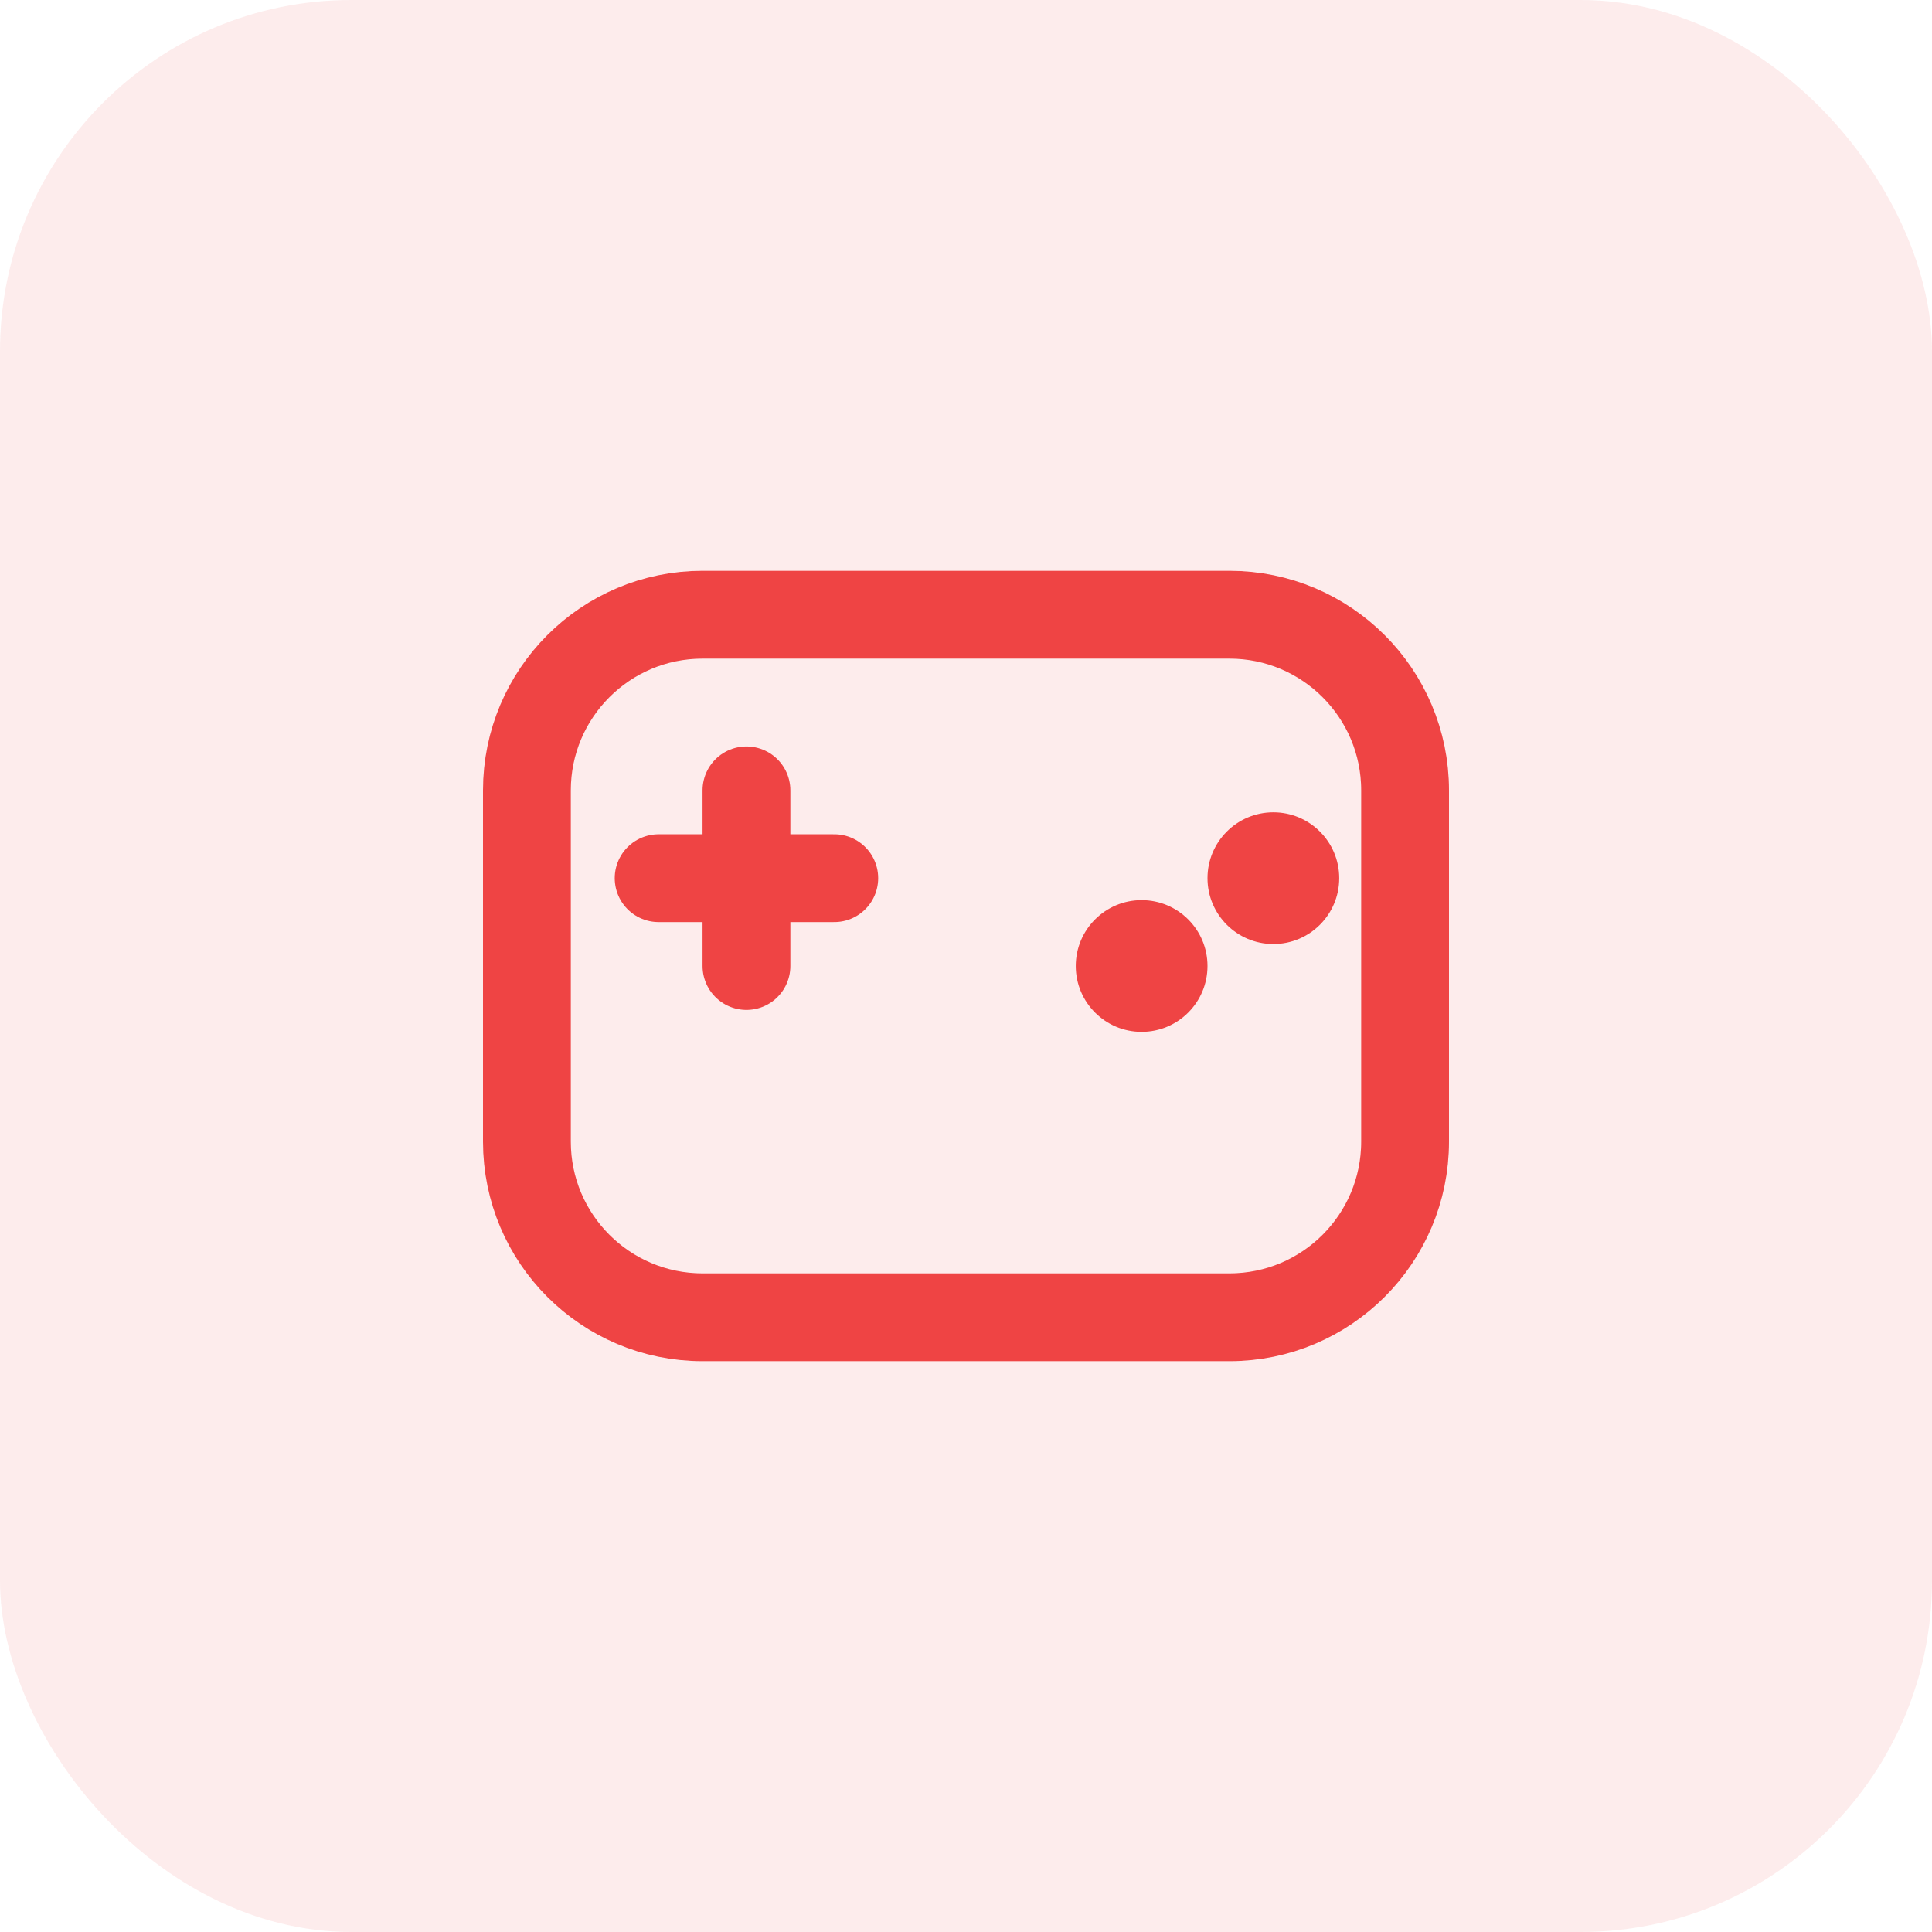 <svg width="44" height="44" viewBox="0 0 44 44" fill="none" xmlns="http://www.w3.org/2000/svg">
  <rect width="44" height="44" rx="8" fill="#ef4444" fill-opacity="0.1"/>
  <path d="M12 18C12 15.791 13.791 14 16 14H28C30.209 14 32 15.791 32 18V26C32 28.209 30.209 30 28 30H16C13.791 30 12 28.209 12 26V18Z" stroke="#ef4444" stroke-width="2" stroke-linecap="round" stroke-linejoin="round"/>
  <circle cx="26" cy="22" r="1.5" fill="#ef4444"/>
  <circle cx="29" cy="20" r="1.5" fill="#ef4444"/>
  <path d="M15 20H19M17 18V22" stroke="#ef4444" stroke-width="2" stroke-linecap="round"/>
</svg>
